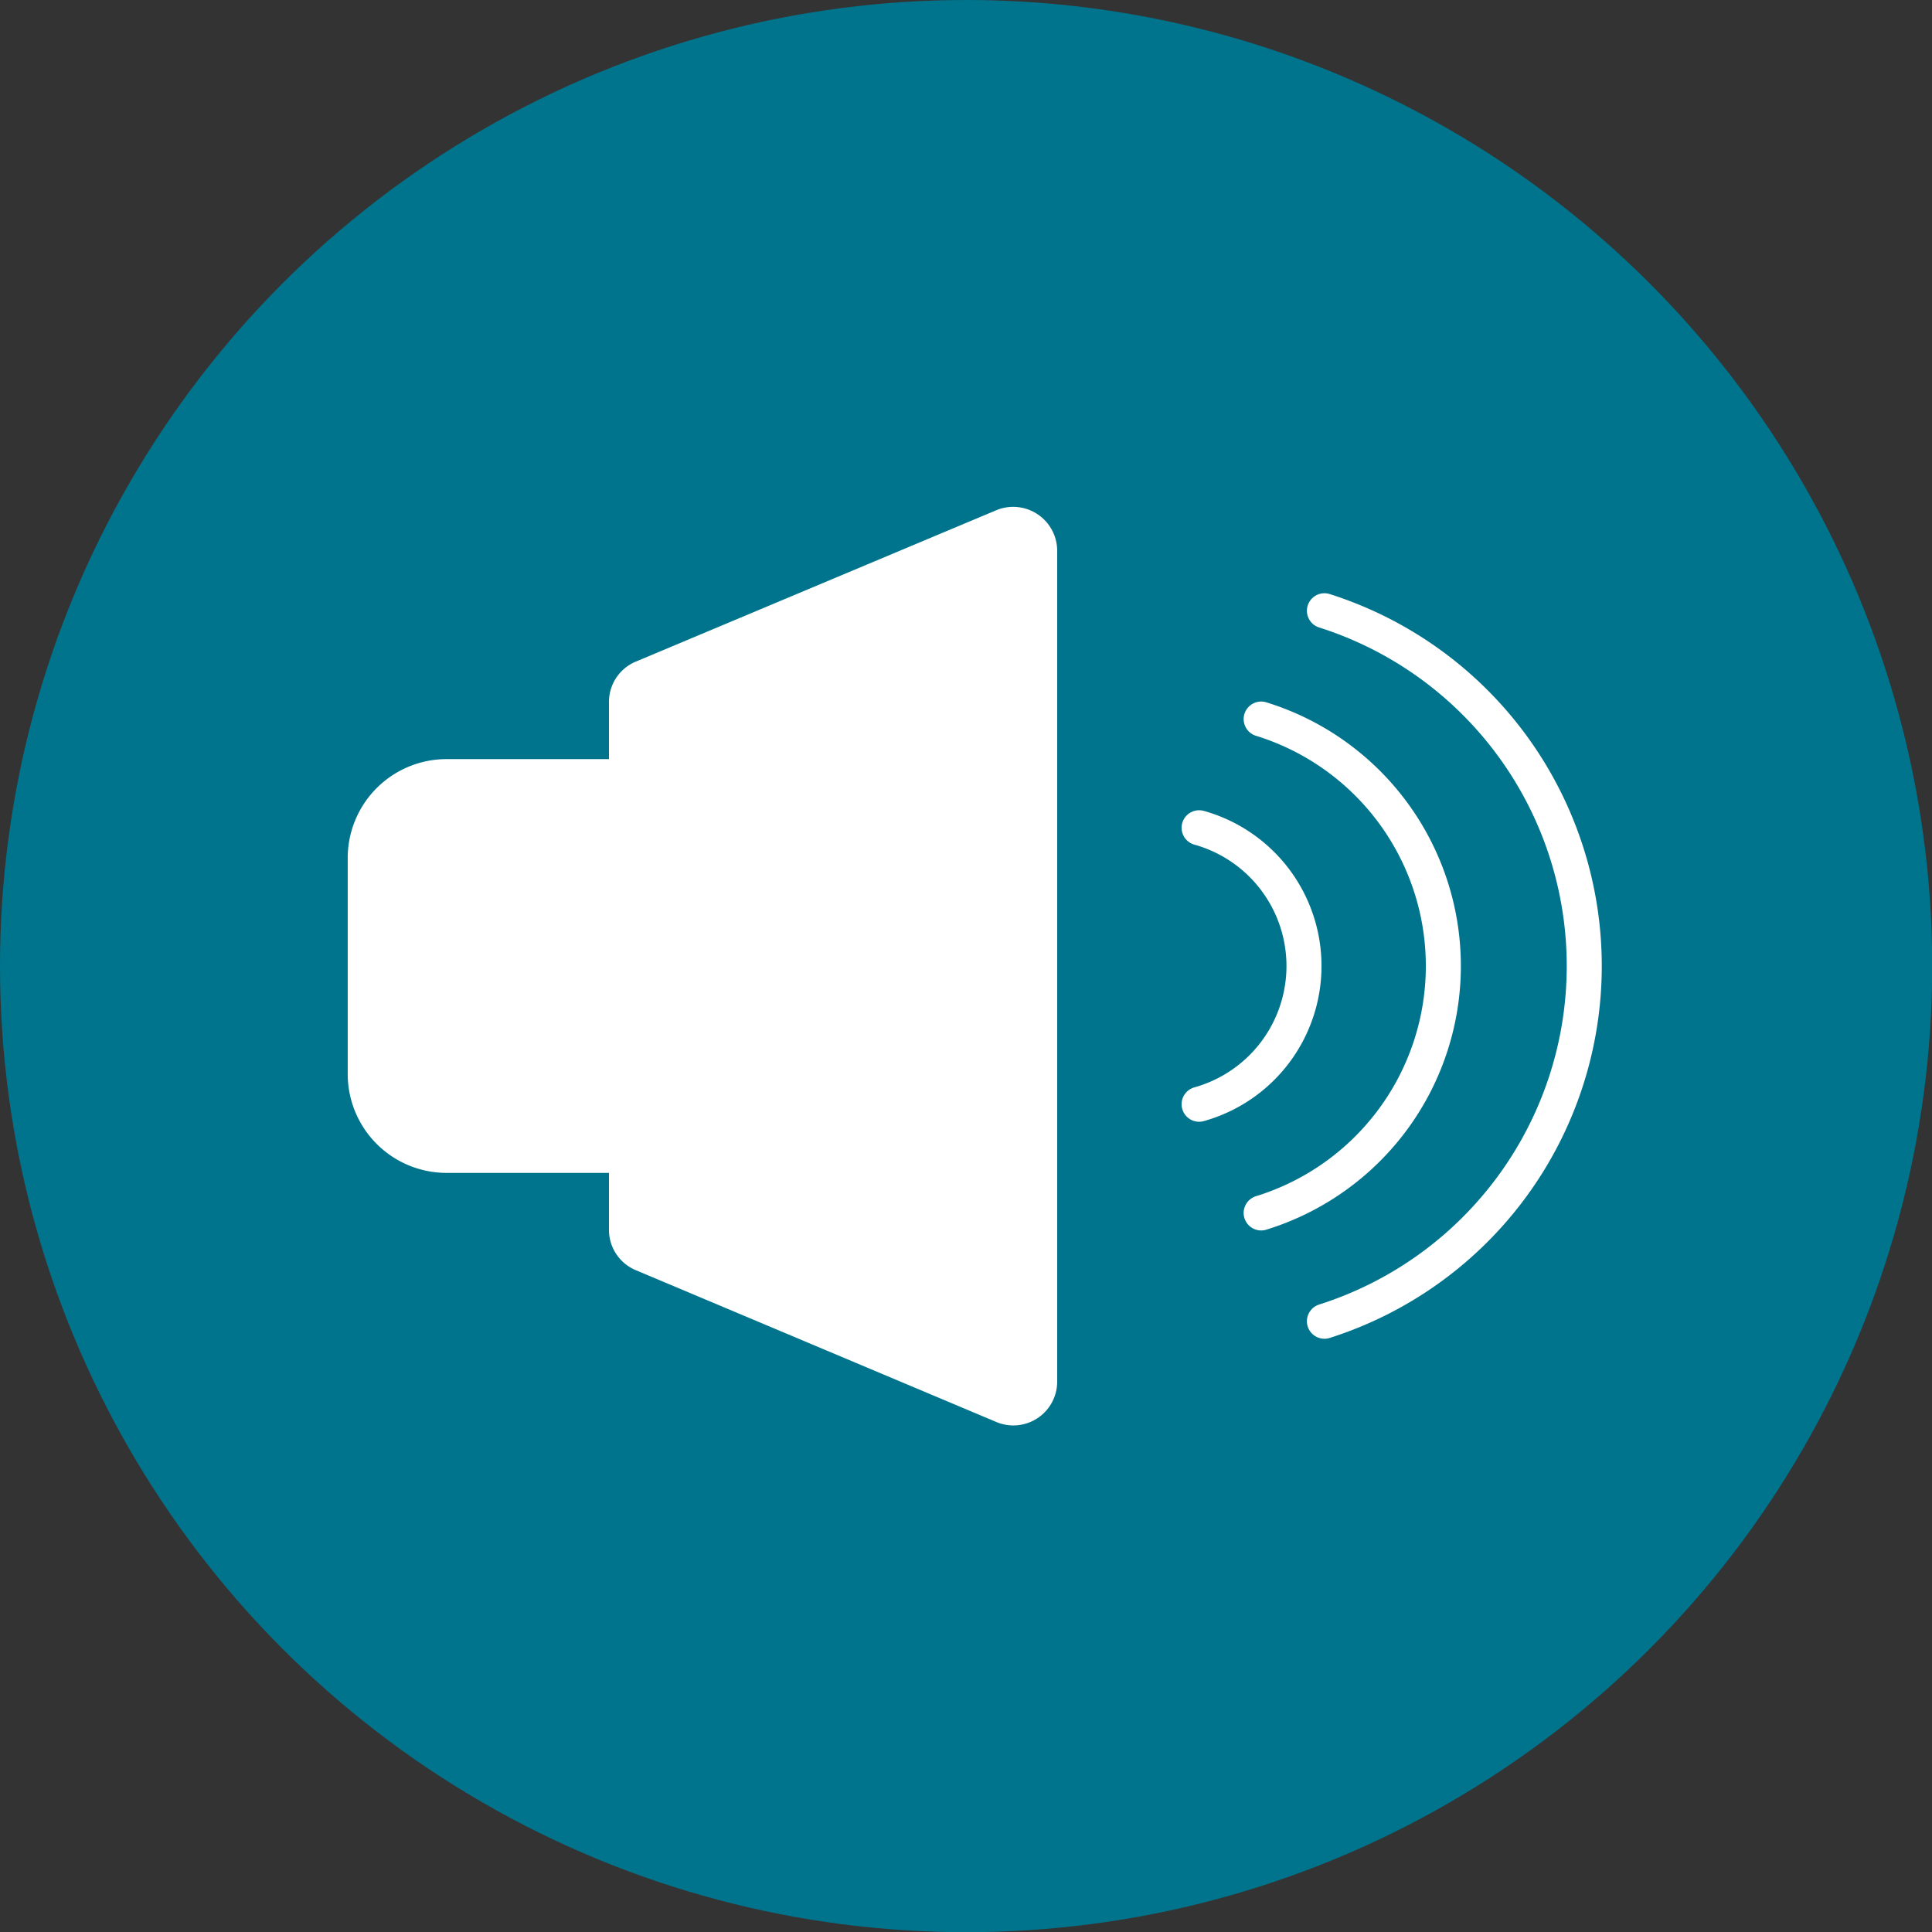 <?xml version="1.0" encoding="UTF-8"?>
<svg xmlns="http://www.w3.org/2000/svg" id="Layer_1" data-name="Layer 1" viewBox="0 0 96.51 96.51">
    <rect x="0" y="0" width="96.51" height="96.51" fill="#333333" stroke="none"/>
    <defs>
        <style>
            .cls-1{fill:#00748c;}.cls-2{fill:none;stroke:#fff;stroke-linecap:round;stroke-miterlimit:10;stroke-width:1.75px;}.cls-3{fill:#fff;}</style>
    </defs>
    <circle class="cls-1" cx="48.26" cy="48.26" r="48.26"></circle>
    <path class="cls-2" d="M59.9,41.35a7.17,7.17,0,0,1,0,13.81"></path>
    <path class="cls-2" d="M63,35.92a12.91,12.91,0,0,1,0,24.67"></path>
    <path class="cls-2" d="M66.16,30.51a18.62,18.62,0,0,1,0,35.49"></path>
    <path class="cls-3"
        d="M18.5,41.73H29.29a4.94,4.94,0,0,1,4.94,4.94v8.11a0,0,0,0,1,0,0H13.56a0,0,0,0,1,0,0V46.67A4.94,4.94,0,0,1,18.5,41.73Z"
        transform="translate(-24.36 72.15) rotate(-90)"></path>
    <path class="cls-3"
        d="M31.76,33.05a2.18,2.18,0,0,0-1.34,2V61.45a2.18,2.18,0,0,0,1.34,2l18.05,7.6a2.19,2.19,0,0,0,3-2V27.47a2.2,2.2,0,0,0-3-2Z"></path>
</svg> 